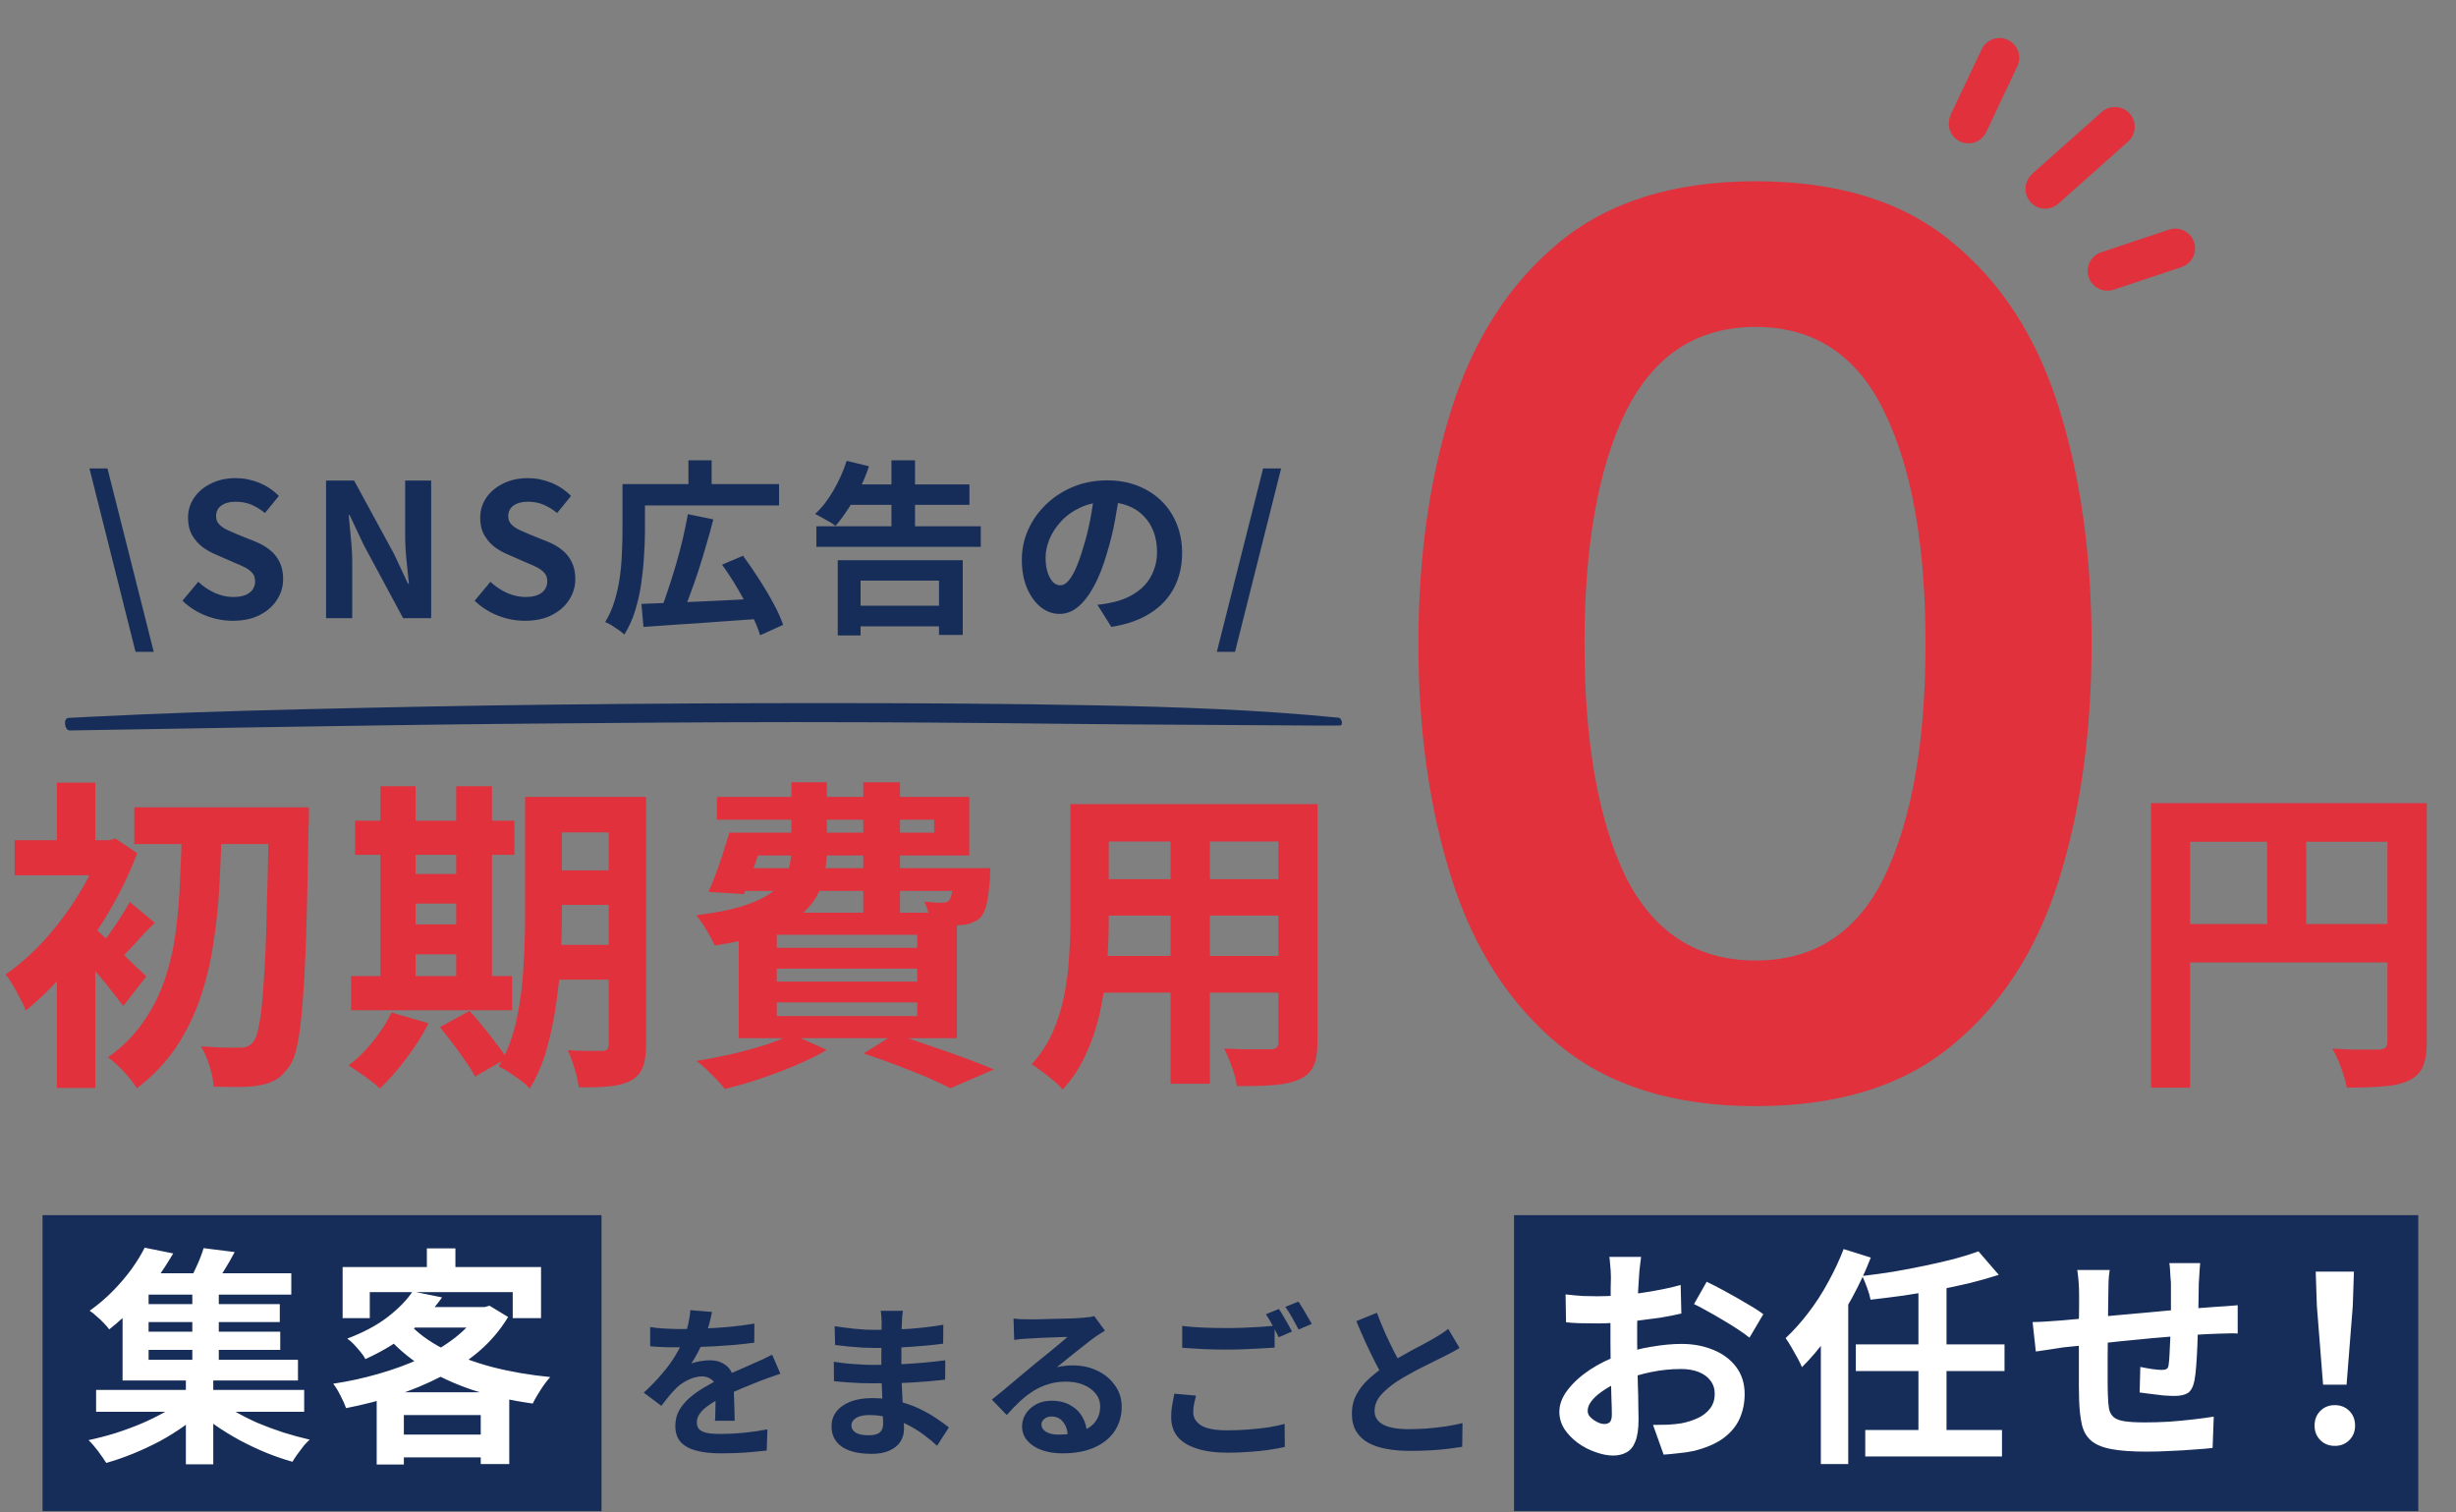 <svg width="445" height="274" viewBox="0 0 445 274" fill="none" xmlns="http://www.w3.org/2000/svg">
<rect x="0" y="0" width="445" height="274" fill="#808080" stroke="none"/>
<rect x="7.707" y="220.161" width="101.284" height="53.621" fill="#172D59"/>
<rect x="274.323" y="220.161" width="163.842" height="53.621" fill="#172D59"/>
<path d="M17.414 251.828H55.115V255.79H17.414V251.828ZM25.421 236.272H50.695V239.525H25.421V236.272ZM25.421 241.276H50.778V244.571H25.421V241.276ZM24.42 230.683H52.78V234.562H24.42V230.683ZM34.847 233.144H39.643V247.782H34.847V233.144ZM33.679 249.159H38.642V265.299H33.679V249.159ZM33.262 253.454L37.015 255.331C35.959 256.36 34.735 257.375 33.345 258.376C31.983 259.349 30.509 260.266 28.924 261.128C27.34 261.962 25.727 262.713 24.087 263.38C22.446 264.048 20.834 264.604 19.249 265.048C18.86 264.437 18.359 263.714 17.747 262.88C17.136 262.073 16.566 261.42 16.038 260.92C17.622 260.586 19.235 260.169 20.875 259.668C22.516 259.14 24.101 258.556 25.63 257.917C27.187 257.25 28.619 256.541 29.925 255.79C31.232 255.039 32.344 254.261 33.262 253.454ZM39.226 253.329C40.143 254.136 41.227 254.914 42.479 255.665C43.758 256.415 45.148 257.124 46.649 257.792C48.178 258.431 49.749 259.015 51.362 259.543C52.974 260.044 54.559 260.475 56.116 260.836C55.755 261.142 55.38 261.531 54.99 262.004C54.601 262.504 54.226 263.005 53.864 263.505C53.503 264.006 53.211 264.451 52.988 264.84C51.404 264.395 49.791 263.839 48.151 263.172C46.538 262.504 44.953 261.754 43.396 260.92C41.867 260.086 40.421 259.196 39.059 258.25C37.696 257.277 36.473 256.276 35.389 255.248L39.226 253.329ZM36.89 226.137L42.52 226.846C41.881 228.07 41.2 229.251 40.477 230.391C39.782 231.531 39.142 232.491 38.558 233.269L34.138 232.435C34.638 231.517 35.152 230.475 35.681 229.307C36.209 228.139 36.612 227.083 36.89 226.137ZM26.214 226.054L31.385 227.097C30.44 228.709 29.397 230.308 28.257 231.893C27.117 233.478 25.852 235.035 24.462 236.564C23.072 238.065 21.515 239.497 19.791 240.859C19.541 240.498 19.207 240.109 18.79 239.692C18.373 239.247 17.928 238.83 17.456 238.44C17.011 238.023 16.607 237.704 16.246 237.481C17.803 236.369 19.207 235.174 20.458 233.895C21.737 232.588 22.863 231.267 23.836 229.933C24.809 228.57 25.602 227.277 26.214 226.054ZM22.21 233.227H26.923V246.364H53.989V250.118H22.21V233.227ZM74.758 233.978L80.097 235.062C78.512 237.287 76.608 239.344 74.383 241.235C72.159 243.098 69.434 244.766 66.209 246.239C66.014 245.85 65.722 245.419 65.333 244.946C64.944 244.474 64.541 244.015 64.124 243.57C63.707 243.125 63.303 242.778 62.914 242.528C65.861 241.415 68.308 240.109 70.254 238.607C72.228 237.078 73.73 235.535 74.758 233.978ZM75.885 236.814H88.355V240.526H72.507L75.885 236.814ZM86.853 236.814H87.812L88.688 236.564L92.066 238.607C90.676 240.915 88.938 242.972 86.853 244.78C84.768 246.559 82.418 248.116 79.805 249.451C77.219 250.785 74.467 251.925 71.547 252.871C68.656 253.788 65.709 254.539 62.706 255.123C62.483 254.483 62.15 253.732 61.705 252.871C61.26 251.981 60.815 251.258 60.37 250.702C63.151 250.285 65.889 249.687 68.586 248.908C71.311 248.13 73.855 247.199 76.218 246.114C78.609 245.002 80.722 243.723 82.557 242.277C84.392 240.832 85.824 239.247 86.853 237.523V236.814ZM73.924 239.608C75.537 241.415 77.636 242.986 80.222 244.321C82.835 245.655 85.797 246.768 89.105 247.657C92.442 248.519 95.973 249.131 99.698 249.492C99.337 249.882 98.948 250.368 98.531 250.952C98.141 251.508 97.766 252.092 97.404 252.704C97.043 253.288 96.751 253.816 96.529 254.288C92.692 253.76 89.091 252.954 85.727 251.87C82.391 250.757 79.36 249.353 76.635 247.657C73.91 245.934 71.561 243.89 69.587 241.527L73.924 239.608ZM68.252 252.245H92.275V265.257H87.103V256.374H73.174V265.34H68.252V252.245ZM70.713 259.919H89.606V264.048H70.713V259.919ZM77.344 226.179H82.516V232.101H77.344V226.179ZM62.08 229.557H98.03V238.816H92.9V234.103H67.001V238.816H62.08V229.557ZM297.344 227.722C297.316 227.945 297.275 228.292 297.219 228.765C297.164 229.21 297.108 229.668 297.052 230.141C297.025 230.586 296.997 230.989 296.969 231.351C296.913 232.157 296.858 233.047 296.802 234.02C296.774 234.965 296.746 235.952 296.719 236.981C296.691 237.982 296.663 238.997 296.635 240.025C296.635 241.054 296.635 242.055 296.635 243.028C296.635 244.168 296.649 245.433 296.677 246.823C296.705 248.186 296.733 249.548 296.76 250.91C296.816 252.245 296.844 253.468 296.844 254.58C296.872 255.693 296.885 256.554 296.885 257.166C296.885 258.89 296.691 260.225 296.302 261.17C295.94 262.115 295.412 262.769 294.717 263.13C294.022 263.519 293.215 263.714 292.298 263.714C291.297 263.714 290.227 263.505 289.087 263.088C287.947 262.699 286.876 262.143 285.875 261.42C284.902 260.697 284.096 259.863 283.456 258.918C282.845 257.945 282.539 256.902 282.539 255.79C282.539 254.455 283.039 253.135 284.04 251.828C285.069 250.493 286.417 249.27 288.086 248.158C289.782 247.046 291.603 246.156 293.549 245.489C295.412 244.794 297.33 244.293 299.304 243.987C301.278 243.654 303.058 243.487 304.643 243.487C306.784 243.487 308.716 243.848 310.44 244.571C312.164 245.266 313.54 246.295 314.569 247.657C315.597 249.02 316.112 250.66 316.112 252.579C316.112 254.191 315.806 255.679 315.194 257.041C314.582 258.403 313.595 259.585 312.233 260.586C310.898 261.559 309.119 262.324 306.895 262.88C305.949 263.074 305.004 263.213 304.059 263.297C303.141 263.408 302.265 263.491 301.431 263.547L299.513 258.167C300.458 258.167 301.362 258.153 302.224 258.125C303.113 258.07 303.92 257.986 304.643 257.875C305.783 257.653 306.811 257.319 307.729 256.874C308.646 256.429 309.369 255.845 309.898 255.123C310.426 254.4 310.69 253.538 310.69 252.537C310.69 251.592 310.426 250.785 309.898 250.118C309.397 249.451 308.688 248.936 307.771 248.575C306.853 248.213 305.783 248.033 304.559 248.033C302.808 248.033 301.028 248.213 299.221 248.575C297.442 248.936 295.732 249.437 294.091 250.076C292.868 250.549 291.77 251.105 290.797 251.744C289.823 252.356 289.059 252.996 288.503 253.663C287.947 254.33 287.669 254.97 287.669 255.581C287.669 255.915 287.766 256.235 287.961 256.541C288.183 256.819 288.461 257.069 288.795 257.291C289.128 257.514 289.462 257.694 289.796 257.833C290.157 257.945 290.463 258 290.713 258C291.102 258 291.422 257.889 291.672 257.667C291.923 257.416 292.048 256.944 292.048 256.249C292.048 255.498 292.02 254.428 291.964 253.037C291.936 251.619 291.895 250.048 291.839 248.325C291.811 246.601 291.797 244.891 291.797 243.195C291.797 242.027 291.797 240.845 291.797 239.65C291.825 238.454 291.839 237.314 291.839 236.23C291.839 235.146 291.839 234.187 291.839 233.352C291.867 232.518 291.881 231.865 291.881 231.392C291.881 231.086 291.867 230.697 291.839 230.225C291.811 229.752 291.77 229.279 291.714 228.807C291.686 228.306 291.645 227.945 291.589 227.722H297.344ZM309.23 232.226C310.287 232.727 311.468 233.339 312.775 234.061C314.11 234.784 315.375 235.507 316.57 236.23C317.794 236.925 318.767 237.551 319.49 238.107L316.987 242.361C316.459 241.916 315.764 241.415 314.902 240.859C314.068 240.303 313.151 239.733 312.15 239.149C311.177 238.566 310.231 238.023 309.314 237.523C308.396 236.995 307.604 236.578 306.936 236.272L309.23 232.226ZM283.665 234.52C284.888 234.659 285.959 234.756 286.876 234.812C287.822 234.84 288.67 234.854 289.42 234.854C290.505 234.854 291.7 234.812 293.007 234.729C294.314 234.617 295.648 234.478 297.011 234.312C298.373 234.117 299.694 233.895 300.973 233.644C302.279 233.394 303.461 233.116 304.518 232.81L304.643 237.982C303.475 238.26 302.21 238.51 300.847 238.732C299.485 238.927 298.109 239.108 296.719 239.275C295.356 239.441 294.05 239.567 292.798 239.65C291.575 239.733 290.505 239.775 289.587 239.775C288.197 239.775 287.057 239.761 286.167 239.733C285.278 239.706 284.471 239.65 283.748 239.567L283.665 234.52ZM358.484 226.721L362.154 230.975C360.514 231.503 358.748 232.004 356.858 232.477C354.967 232.921 353.007 233.339 350.977 233.728C348.948 234.089 346.918 234.423 344.888 234.729C342.859 235.007 340.871 235.257 338.924 235.479C338.813 234.868 338.605 234.145 338.299 233.311C337.993 232.477 337.701 231.768 337.423 231.184C339.314 230.961 341.218 230.697 343.137 230.391C345.083 230.058 346.974 229.696 348.809 229.307C350.671 228.918 352.423 228.515 354.063 228.098C355.704 227.653 357.177 227.194 358.484 226.721ZM336.255 243.57H363.197V248.408H336.255V243.57ZM337.965 259.085H362.738V263.881H337.965V259.085ZM347.599 232.894H352.687V260.586H347.599V232.894ZM329.916 238.315L334.796 233.394L334.879 233.478V265.257H329.916V238.315ZM334.045 226.304L338.966 227.847C338.021 230.294 336.881 232.741 335.546 235.187C334.212 237.606 332.78 239.9 331.251 242.069C329.721 244.21 328.137 246.086 326.496 247.699C326.329 247.282 326.065 246.74 325.704 246.073C325.342 245.405 324.967 244.738 324.578 244.071C324.189 243.403 323.841 242.861 323.535 242.444C324.925 241.137 326.274 239.636 327.581 237.94C328.915 236.216 330.125 234.353 331.209 232.351C332.321 230.35 333.266 228.334 334.045 226.304ZM398.646 228.848C398.619 229.071 398.591 229.404 398.563 229.849C398.535 230.266 398.507 230.711 398.48 231.184C398.452 231.656 398.424 232.087 398.396 232.477C398.396 233.394 398.382 234.284 398.355 235.146C398.355 236.008 398.341 236.828 398.313 237.606C398.313 238.357 398.299 239.094 398.271 239.817C398.243 241.04 398.202 242.319 398.146 243.654C398.09 244.988 398.021 246.225 397.937 247.365C397.854 248.505 397.743 249.437 397.604 250.16C397.381 251.244 396.992 251.981 396.436 252.37C395.88 252.731 395.06 252.912 393.975 252.912C393.503 252.912 392.849 252.884 392.015 252.829C391.209 252.745 390.403 252.648 389.596 252.537C388.818 252.426 388.178 252.342 387.678 252.287L387.803 247.657C388.443 247.796 389.138 247.921 389.888 248.033C390.667 248.144 391.251 248.2 391.64 248.2C392.057 248.2 392.363 248.144 392.557 248.033C392.78 247.894 392.905 247.63 392.933 247.24C393.016 246.712 393.072 246.045 393.1 245.238C393.155 244.432 393.197 243.556 393.225 242.611C393.28 241.638 393.322 240.693 393.35 239.775C393.35 239.024 393.35 238.274 393.35 237.523C393.35 236.744 393.35 235.952 393.35 235.146C393.35 234.312 393.35 233.491 393.35 232.685C393.35 232.324 393.322 231.907 393.266 231.434C393.239 230.934 393.211 230.447 393.183 229.974C393.155 229.502 393.114 229.126 393.058 228.848H398.646ZM382.256 230.099C382.145 230.794 382.076 231.476 382.048 232.143C382.02 232.782 382.006 233.547 382.006 234.437C382.006 235.187 381.992 236.188 381.964 237.44C381.964 238.691 381.95 240.053 381.923 241.527C381.923 242.972 381.909 244.432 381.881 245.906C381.881 247.352 381.881 248.672 381.881 249.868C381.881 251.063 381.895 252.009 381.923 252.704C381.95 253.732 382.02 254.58 382.131 255.248C382.27 255.887 382.548 256.388 382.965 256.749C383.382 257.111 384.036 257.361 384.925 257.5C385.843 257.639 387.08 257.708 388.637 257.708C390 257.708 391.445 257.667 392.975 257.583C394.504 257.472 395.977 257.333 397.395 257.166C398.813 256.999 400.051 256.833 401.107 256.666L400.899 262.338C399.981 262.449 398.841 262.546 397.479 262.63C396.116 262.741 394.698 262.824 393.225 262.88C391.751 262.963 390.347 263.005 389.013 263.005C386.316 263.005 384.161 262.852 382.548 262.546C380.936 262.24 379.712 261.726 378.878 261.003C378.044 260.28 377.488 259.307 377.21 258.084C376.932 256.86 376.765 255.345 376.709 253.538C376.709 252.926 376.696 252.106 376.668 251.077C376.668 250.048 376.668 248.909 376.668 247.657C376.668 246.378 376.668 245.072 376.668 243.737C376.668 242.402 376.668 241.137 376.668 239.942C376.696 238.719 376.709 237.648 376.709 236.731C376.709 235.813 376.709 235.146 376.709 234.729C376.709 233.867 376.682 233.06 376.626 232.31C376.57 231.559 376.487 230.822 376.376 230.099H382.256ZM368.285 239.525C368.897 239.525 369.661 239.497 370.579 239.441C371.496 239.386 372.483 239.316 373.54 239.233C374.374 239.149 375.611 239.038 377.252 238.899C378.892 238.732 380.755 238.552 382.84 238.357C384.925 238.162 387.094 237.968 389.346 237.773C391.626 237.551 393.809 237.356 395.894 237.189C397.979 237.022 399.828 236.883 401.441 236.772C402.025 236.717 402.678 236.675 403.401 236.647C404.152 236.592 404.833 236.536 405.444 236.48V241.61C405.222 241.582 404.861 241.568 404.36 241.568C403.86 241.568 403.331 241.582 402.775 241.61C402.247 241.61 401.802 241.624 401.441 241.652C400.356 241.68 399.036 241.749 397.479 241.86C395.922 241.944 394.253 242.069 392.474 242.236C390.695 242.375 388.873 242.541 387.011 242.736C385.176 242.903 383.41 243.084 381.714 243.278C380.018 243.473 378.489 243.64 377.127 243.779C375.764 243.918 374.68 244.029 373.873 244.112C373.429 244.168 372.886 244.251 372.247 244.363C371.608 244.446 370.968 244.543 370.329 244.655C369.717 244.738 369.23 244.807 368.869 244.863L368.285 239.525ZM420.917 250.869L419.791 236.605L419.582 230.391H426.506L426.297 236.605L425.171 250.869H420.917ZM423.044 261.962C421.987 261.962 421.112 261.615 420.417 260.92C419.722 260.225 419.374 259.349 419.374 258.292C419.374 257.208 419.722 256.318 420.417 255.623C421.112 254.928 421.987 254.58 423.044 254.58C424.101 254.58 424.976 254.928 425.671 255.623C426.367 256.318 426.714 257.208 426.714 258.292C426.714 259.349 426.367 260.225 425.671 260.92C424.976 261.615 424.101 261.962 423.044 261.962Z" fill="white"/>
<path d="M129.005 237.696C128.906 238.232 128.747 238.927 128.528 239.781C128.31 240.635 127.992 241.598 127.575 242.671C127.257 243.405 126.89 244.17 126.473 244.964C126.076 245.739 125.668 246.434 125.251 247.05C125.51 246.93 125.837 246.831 126.234 246.752C126.632 246.652 127.039 246.583 127.456 246.543C127.893 246.484 128.28 246.454 128.618 246.454C129.869 246.454 130.901 246.811 131.716 247.526C132.55 248.241 132.967 249.304 132.967 250.714C132.967 251.111 132.967 251.597 132.967 252.173C132.987 252.749 133.007 253.355 133.026 253.991C133.046 254.606 133.066 255.212 133.086 255.808C133.106 256.404 133.116 256.94 133.116 257.416H129.541C129.581 257.079 129.601 256.682 129.601 256.225C129.621 255.748 129.63 255.252 129.63 254.735C129.65 254.219 129.66 253.722 129.66 253.246C129.68 252.749 129.69 252.303 129.69 251.905C129.69 250.952 129.432 250.297 128.915 249.939C128.419 249.562 127.863 249.373 127.247 249.373C126.413 249.373 125.569 249.582 124.715 249.999C123.881 250.396 123.176 250.873 122.6 251.429C122.163 251.866 121.716 252.352 121.26 252.888C120.823 253.425 120.346 254.03 119.83 254.706L116.642 252.322C117.933 251.131 119.045 249.979 119.979 248.867C120.932 247.755 121.736 246.652 122.392 245.56C123.047 244.468 123.583 243.376 124 242.283C124.298 241.489 124.536 240.665 124.715 239.811C124.914 238.937 125.033 238.123 125.073 237.368L129.005 237.696ZM117.804 240.436C118.559 240.556 119.432 240.645 120.425 240.704C121.418 240.764 122.292 240.794 123.047 240.794C124.358 240.794 125.788 240.764 127.337 240.704C128.906 240.645 130.494 240.546 132.103 240.407C133.712 240.248 135.241 240.049 136.691 239.811L136.661 243.266C135.608 243.405 134.466 243.534 133.235 243.654C132.024 243.753 130.782 243.842 129.511 243.922C128.26 243.981 127.059 244.031 125.907 244.071C124.755 244.091 123.732 244.1 122.838 244.1C122.441 244.1 121.945 244.1 121.349 244.1C120.773 244.081 120.177 244.061 119.562 244.041C118.946 244.001 118.36 243.961 117.804 243.922V240.436ZM141.397 248.897C141.08 248.996 140.702 249.125 140.265 249.284C139.848 249.423 139.421 249.572 138.984 249.731C138.567 249.87 138.19 250.009 137.852 250.148C136.899 250.525 135.767 250.982 134.456 251.518C133.165 252.054 131.815 252.68 130.405 253.395C129.511 253.871 128.757 254.338 128.141 254.795C127.525 255.252 127.059 255.718 126.741 256.195C126.423 256.652 126.264 257.158 126.264 257.714C126.264 258.131 126.354 258.479 126.532 258.757C126.711 259.015 126.979 259.224 127.337 259.382C127.694 259.541 128.141 259.651 128.677 259.71C129.213 259.77 129.849 259.8 130.584 259.8C131.855 259.8 133.255 259.73 134.784 259.591C136.313 259.432 137.733 259.224 139.044 258.965L138.925 262.808C138.289 262.888 137.485 262.967 136.512 263.047C135.539 263.146 134.526 263.215 133.473 263.255C132.441 263.295 131.448 263.315 130.494 263.315C128.945 263.315 127.555 263.166 126.324 262.868C125.093 262.57 124.119 262.064 123.404 261.349C122.709 260.614 122.362 259.611 122.362 258.34C122.362 257.307 122.59 256.374 123.047 255.54C123.524 254.706 124.149 253.951 124.924 253.276C125.698 252.6 126.542 251.995 127.456 251.458C128.389 250.902 129.303 250.396 130.196 249.939C131.11 249.463 131.934 249.055 132.669 248.718C133.404 248.38 134.089 248.082 134.724 247.824C135.38 247.546 136.005 247.268 136.601 246.99C137.177 246.732 137.733 246.484 138.269 246.245C138.806 245.987 139.352 245.719 139.908 245.441L141.397 248.897ZM163.59 237.487C163.551 237.785 163.511 238.123 163.471 238.5C163.451 238.858 163.432 239.225 163.412 239.602C163.392 239.999 163.372 240.536 163.352 241.211C163.332 241.866 163.322 242.591 163.322 243.386C163.322 244.18 163.322 244.964 163.322 245.739C163.322 246.513 163.322 247.218 163.322 247.854C163.322 248.688 163.342 249.621 163.382 250.654C163.422 251.667 163.471 252.7 163.531 253.752C163.61 254.785 163.67 255.758 163.71 256.672C163.769 257.565 163.799 258.31 163.799 258.906C163.799 259.74 163.581 260.505 163.144 261.2C162.707 261.875 162.051 262.411 161.178 262.808C160.324 263.205 159.241 263.404 157.93 263.404C155.547 263.404 153.74 262.967 152.509 262.093C151.277 261.22 150.662 259.998 150.662 258.429C150.662 257.416 150.95 256.533 151.526 255.778C152.122 255.003 152.966 254.398 154.058 253.961C155.17 253.524 156.491 253.305 158.02 253.305C159.648 253.305 161.168 253.484 162.578 253.842C164.008 254.179 165.308 254.626 166.48 255.182C167.652 255.738 168.694 256.324 169.608 256.94C170.521 257.555 171.296 258.111 171.932 258.608L169.787 261.944C169.072 261.269 168.267 260.604 167.374 259.948C166.5 259.293 165.537 258.697 164.484 258.161C163.451 257.625 162.349 257.198 161.178 256.88C160.026 256.543 158.804 256.374 157.513 256.374C156.481 256.374 155.676 256.552 155.1 256.91C154.544 257.267 154.266 257.704 154.266 258.221C154.266 258.598 154.386 258.926 154.624 259.204C154.862 259.482 155.21 259.69 155.666 259.829C156.123 259.968 156.699 260.038 157.394 260.038C157.93 260.038 158.387 259.978 158.765 259.859C159.162 259.74 159.47 259.522 159.688 259.204C159.907 258.886 160.016 258.439 160.016 257.863C160.016 257.426 159.996 256.801 159.956 255.986C159.936 255.172 159.907 254.279 159.867 253.305C159.827 252.312 159.787 251.339 159.748 250.386C159.708 249.433 159.688 248.589 159.688 247.854C159.688 247.139 159.688 246.394 159.688 245.62C159.708 244.825 159.718 244.041 159.718 243.266C159.718 242.492 159.718 241.787 159.718 241.151C159.738 240.496 159.748 239.96 159.748 239.543C159.748 239.265 159.728 238.927 159.688 238.53C159.668 238.113 159.628 237.765 159.569 237.487H163.59ZM151.228 240.287C151.764 240.367 152.36 240.446 153.015 240.526C153.671 240.605 154.336 240.685 155.011 240.764C155.706 240.824 156.362 240.873 156.977 240.913C157.593 240.933 158.129 240.943 158.586 240.943C160.612 240.943 162.627 240.883 164.633 240.764C166.659 240.625 168.754 240.377 170.919 240.019L170.889 243.445C169.876 243.584 168.704 243.713 167.374 243.832C166.043 243.952 164.623 244.051 163.114 244.13C161.624 244.19 160.125 244.22 158.616 244.22C158 244.22 157.235 244.2 156.322 244.16C155.428 244.1 154.534 244.031 153.641 243.952C152.747 243.852 151.973 243.763 151.317 243.683L151.228 240.287ZM151.079 246.722C151.556 246.801 152.122 246.881 152.777 246.96C153.432 247.04 154.098 247.099 154.773 247.139C155.468 247.179 156.123 247.218 156.739 247.258C157.355 247.278 157.861 247.288 158.258 247.288C160.105 247.288 161.773 247.248 163.263 247.169C164.772 247.089 166.182 246.99 167.493 246.871C168.804 246.752 170.065 246.613 171.276 246.454L171.246 249.969C170.214 250.088 169.211 250.187 168.238 250.267C167.284 250.346 166.301 250.416 165.288 250.475C164.295 250.535 163.223 250.575 162.071 250.595C160.919 250.614 159.628 250.624 158.199 250.624C157.623 250.624 156.908 250.614 156.054 250.595C155.2 250.555 154.326 250.505 153.432 250.446C152.558 250.386 151.784 250.317 151.109 250.237L151.079 246.722ZM183.639 238.887C184.056 238.947 184.503 238.987 184.979 239.006C185.456 239.026 185.913 239.036 186.35 239.036C186.667 239.036 187.144 239.036 187.78 239.036C188.415 239.016 189.13 238.997 189.924 238.977C190.739 238.957 191.543 238.937 192.337 238.917C193.132 238.897 193.847 238.877 194.482 238.858C195.138 238.818 195.644 238.788 196.001 238.768C196.617 238.709 197.104 238.659 197.461 238.619C197.819 238.56 198.087 238.5 198.265 238.44L200.202 241.092C199.864 241.31 199.517 241.529 199.159 241.747C198.802 241.966 198.454 242.204 198.117 242.462C197.719 242.74 197.243 243.107 196.687 243.564C196.131 244.001 195.535 244.468 194.899 244.964C194.284 245.461 193.678 245.947 193.082 246.424C192.506 246.901 191.98 247.328 191.503 247.705C192 247.586 192.476 247.506 192.933 247.467C193.39 247.407 193.857 247.377 194.333 247.377C196.021 247.377 197.531 247.705 198.861 248.36C200.212 249.016 201.274 249.909 202.049 251.041C202.843 252.154 203.24 253.435 203.24 254.884C203.24 256.453 202.843 257.873 202.049 259.144C201.254 260.415 200.053 261.428 198.444 262.183C196.855 262.937 194.86 263.315 192.457 263.315C191.086 263.315 189.845 263.116 188.733 262.719C187.641 262.322 186.777 261.756 186.141 261.021C185.506 260.286 185.188 259.422 185.188 258.429C185.188 257.615 185.406 256.86 185.843 256.165C186.3 255.45 186.926 254.874 187.72 254.437C188.534 254.001 189.468 253.782 190.52 253.782C191.891 253.782 193.042 254.06 193.976 254.616C194.929 255.152 195.654 255.877 196.15 256.791C196.667 257.704 196.935 258.707 196.955 259.8L193.469 260.276C193.449 259.184 193.171 258.31 192.635 257.655C192.119 256.979 191.424 256.642 190.55 256.642C189.994 256.642 189.547 256.791 189.209 257.089C188.872 257.367 188.703 257.694 188.703 258.072C188.703 258.628 188.981 259.075 189.537 259.412C190.093 259.75 190.818 259.919 191.712 259.919C193.4 259.919 194.81 259.72 195.942 259.323C197.074 258.906 197.918 258.32 198.474 257.565C199.05 256.791 199.338 255.877 199.338 254.825C199.338 253.931 199.06 253.147 198.504 252.471C197.968 251.796 197.233 251.27 196.299 250.892C195.366 250.515 194.313 250.326 193.142 250.326C191.99 250.326 190.937 250.475 189.984 250.773C189.031 251.051 188.127 251.458 187.273 251.995C186.439 252.511 185.615 253.147 184.801 253.901C184.006 254.636 183.212 255.46 182.417 256.374L179.707 253.574C180.243 253.137 180.849 252.65 181.524 252.114C182.199 251.558 182.884 250.982 183.579 250.386C184.294 249.79 184.959 249.234 185.575 248.718C186.211 248.182 186.747 247.735 187.184 247.377C187.601 247.04 188.087 246.643 188.643 246.186C189.2 245.729 189.775 245.262 190.371 244.786C190.967 244.289 191.533 243.822 192.069 243.386C192.605 242.929 193.052 242.541 193.41 242.224C193.112 242.224 192.725 242.234 192.248 242.254C191.771 242.273 191.245 242.293 190.669 242.313C190.113 242.333 189.547 242.353 188.971 242.373C188.415 242.393 187.889 242.422 187.392 242.462C186.916 242.482 186.518 242.502 186.201 242.522C185.804 242.541 185.386 242.571 184.95 242.611C184.513 242.651 184.115 242.7 183.758 242.76L183.639 238.887ZM214.203 240.228C215.295 240.367 216.526 240.466 217.897 240.526C219.267 240.585 220.737 240.615 222.306 240.615C223.299 240.615 224.311 240.595 225.344 240.556C226.377 240.516 227.38 240.466 228.353 240.407C229.326 240.327 230.19 240.258 230.945 240.198V244.16C230.249 244.2 229.405 244.249 228.412 244.309C227.439 244.369 226.417 244.418 225.344 244.458C224.292 244.498 223.289 244.518 222.335 244.518C220.786 244.518 219.347 244.488 218.016 244.428C216.685 244.349 215.414 244.269 214.203 244.19V240.228ZM216.705 252.859C216.566 253.375 216.447 253.881 216.348 254.378C216.248 254.874 216.199 255.371 216.199 255.867C216.199 256.84 216.675 257.635 217.629 258.25C218.602 258.846 220.161 259.144 222.306 259.144C223.656 259.144 224.957 259.095 226.208 258.995C227.479 258.896 228.671 258.767 229.783 258.608C230.895 258.429 231.888 258.221 232.762 257.982L232.792 262.153C231.938 262.352 230.964 262.53 229.872 262.689C228.8 262.848 227.638 262.967 226.387 263.047C225.155 263.146 223.845 263.196 222.455 263.196C220.171 263.196 218.274 262.937 216.765 262.421C215.255 261.925 214.113 261.21 213.339 260.276C212.584 259.323 212.207 258.161 212.207 256.791C212.207 255.937 212.276 255.152 212.415 254.437C212.554 253.703 212.674 253.057 212.773 252.501L216.705 252.859ZM231.719 237.16C231.977 237.517 232.245 237.944 232.523 238.44C232.821 238.937 233.109 239.433 233.387 239.93C233.665 240.426 233.904 240.863 234.102 241.241L231.689 242.283C231.391 241.668 231.024 240.963 230.587 240.168C230.17 239.374 229.763 238.689 229.366 238.113L231.719 237.16ZM235.264 235.819C235.522 236.196 235.8 236.633 236.098 237.13C236.396 237.626 236.684 238.123 236.962 238.619C237.26 239.096 237.498 239.513 237.677 239.87L235.294 240.883C234.976 240.268 234.599 239.572 234.162 238.798C233.725 238.004 233.298 237.328 232.881 236.772L235.264 235.819ZM264.458 244.22C264.021 244.498 263.554 244.766 263.058 245.024C262.581 245.282 262.065 245.55 261.509 245.828C261.052 246.067 260.486 246.345 259.811 246.662C259.155 246.98 258.44 247.338 257.666 247.735C256.911 248.112 256.146 248.519 255.372 248.956C254.597 249.373 253.873 249.8 253.197 250.237C251.966 251.051 250.963 251.895 250.189 252.769C249.434 253.643 249.057 254.606 249.057 255.659C249.057 256.711 249.573 257.526 250.606 258.102C251.638 258.658 253.187 258.936 255.253 258.936C256.285 258.936 257.378 258.896 258.53 258.816C259.701 258.717 260.853 258.588 261.985 258.429C263.117 258.25 264.12 258.052 264.994 257.833L264.934 262.123C264.1 262.262 263.187 262.391 262.194 262.51C261.221 262.63 260.158 262.719 259.006 262.778C257.874 262.838 256.663 262.868 255.372 262.868C253.882 262.868 252.502 262.749 251.231 262.51C249.98 262.292 248.878 261.925 247.925 261.408C246.991 260.892 246.256 260.197 245.72 259.323C245.204 258.449 244.946 257.377 244.946 256.106C244.946 254.835 245.224 253.683 245.78 252.65C246.336 251.617 247.09 250.664 248.044 249.79C249.017 248.916 250.079 248.092 251.231 247.318C251.946 246.841 252.701 246.384 253.495 245.947C254.29 245.491 255.064 245.054 255.819 244.637C256.593 244.22 257.308 243.842 257.964 243.505C258.639 243.147 259.195 242.839 259.632 242.581C260.208 242.244 260.714 241.936 261.151 241.658C261.588 241.38 262.005 241.082 262.402 240.764L264.458 244.22ZM249.474 237.845C249.97 239.155 250.486 240.417 251.023 241.628C251.579 242.839 252.125 243.971 252.661 245.024C253.217 246.077 253.724 247.02 254.18 247.854L250.814 249.85C250.278 248.936 249.722 247.914 249.146 246.782C248.57 245.65 247.994 244.458 247.418 243.207C246.842 241.936 246.286 240.655 245.75 239.364L249.474 237.845Z" fill="#172D59"/>
<path d="M12.633 132.344C24.878 132.125 36.86 131.927 49.105 131.732C64.232 131.494 79.362 131.251 94.488 131.121C111.008 130.98 127.526 130.838 144.046 130.834C160.467 130.834 176.885 130.96 193.306 131.146C208.135 131.312 222.963 131.332 237.792 131.453C239.465 131.465 241.141 131.469 242.814 131.449C243.408 131.441 243.136 130.089 242.553 130.033C228.061 128.604 213.761 128.094 199.243 127.807C182.943 127.483 166.639 127.394 150.336 127.386C133.748 127.378 117.157 127.475 100.569 127.657C85.184 127.827 69.801 128.143 54.415 128.511C41.725 128.815 29.035 129.227 16.35 129.867C15.022 129.936 13.694 130 12.368 130.073C11.43 130.122 11.684 132.36 12.63 132.344H12.633Z" fill="#172D59"/>
<path d="M24.331 146.271H51.313V152.928H24.331V146.271ZM48.721 146.271H55.967C55.967 146.271 55.967 146.507 55.967 146.978C55.967 147.45 55.967 147.98 55.967 148.569C55.967 149.119 55.948 149.551 55.908 149.865C55.791 157.288 55.653 163.572 55.496 168.717C55.339 173.862 55.123 178.084 54.848 181.383C54.612 184.683 54.298 187.255 53.905 189.101C53.552 190.908 53.1 192.204 52.55 192.989C51.765 194.168 50.96 195.012 50.135 195.523C49.31 196.033 48.348 196.387 47.248 196.583C46.188 196.819 44.892 196.936 43.36 196.936C41.867 196.936 40.316 196.917 38.706 196.878C38.667 195.856 38.431 194.639 37.999 193.225C37.567 191.811 37.037 190.593 36.408 189.572C37.979 189.69 39.413 189.769 40.709 189.808C42.005 189.808 42.987 189.808 43.655 189.808C44.636 189.808 45.402 189.435 45.952 188.689C46.384 188.139 46.738 187.019 47.013 185.331C47.327 183.602 47.582 181.148 47.779 177.966C48.014 174.785 48.191 170.74 48.309 165.83C48.466 160.921 48.603 154.971 48.721 147.98V146.271ZM32.991 149.394H40.179C40.1 153.046 39.963 156.699 39.766 160.351C39.57 164.004 39.197 167.558 38.647 171.015C38.136 174.471 37.331 177.79 36.231 180.971C35.132 184.152 33.659 187.118 31.813 189.867C29.967 192.577 27.63 195.012 24.802 197.172C24.213 196.23 23.428 195.228 22.446 194.168C21.464 193.107 20.502 192.243 19.559 191.575C22.151 189.729 24.272 187.609 25.922 185.213C27.611 182.817 28.926 180.225 29.869 177.436C30.811 174.648 31.479 171.702 31.872 168.599C32.265 165.497 32.52 162.335 32.638 159.114C32.795 155.854 32.913 152.614 32.991 149.394ZM10.31 172.134L17.262 163.827V197.113H10.31V172.134ZM2.651 152.221H20.266V158.584H2.651V152.221ZM10.31 141.794H17.262V155.638H10.31V141.794ZM16.555 167.716C17.065 168.069 17.772 168.678 18.675 169.542C19.618 170.367 20.62 171.29 21.68 172.311C22.74 173.293 23.703 174.216 24.567 175.08C25.47 175.905 26.118 176.513 26.511 176.906L22.328 182.267C21.778 181.521 21.091 180.637 20.266 179.616C19.481 178.556 18.616 177.495 17.674 176.435C16.771 175.335 15.906 174.314 15.082 173.371C14.257 172.389 13.53 171.584 12.902 170.956L16.555 167.716ZM18.381 152.221H19.736L20.914 151.927L24.861 154.578C23.447 158.309 21.66 161.981 19.5 165.595C17.34 169.208 14.964 172.507 12.372 175.492C9.819 178.477 7.246 181.01 4.654 183.092C4.458 182.463 4.124 181.737 3.653 180.912C3.221 180.048 2.769 179.223 2.298 178.438C1.826 177.613 1.394 176.985 1.002 176.553C3.397 174.903 5.734 172.841 8.012 170.367C10.29 167.853 12.332 165.143 14.139 162.237C15.946 159.291 17.36 156.404 18.381 153.576V152.221ZM23.506 163.415L28.043 167.185C26.786 168.403 25.608 169.64 24.508 170.897C23.408 172.114 22.407 173.155 21.503 174.019L18.322 171.133C19.147 170.151 20.05 168.913 21.032 167.421C22.053 165.929 22.878 164.593 23.506 163.415ZM98.09 144.386H113.29V150.808H98.09V144.386ZM98.09 157.7H113.29V163.945H98.09V157.7ZM98.031 171.191H113.349V177.495H98.031V171.191ZM110.285 144.386H117.06V189.278C117.06 191.006 116.864 192.361 116.471 193.343C116.078 194.364 115.371 195.169 114.35 195.758C113.329 196.308 112.033 196.662 110.462 196.819C108.93 196.976 107.065 197.035 104.865 196.995C104.747 196.053 104.492 194.914 104.099 193.578C103.707 192.282 103.294 191.183 102.862 190.279C104.119 190.358 105.356 190.397 106.574 190.397C107.831 190.397 108.675 190.397 109.107 190.397C109.539 190.397 109.834 190.319 109.991 190.161C110.187 189.965 110.285 189.651 110.285 189.219V144.386ZM95.145 144.386H101.802V166.066C101.802 168.383 101.723 170.917 101.566 173.666C101.448 176.415 101.173 179.204 100.741 182.031C100.349 184.82 99.779 187.53 99.033 190.161C98.287 192.793 97.265 195.149 95.969 197.231C95.616 196.799 95.086 196.308 94.379 195.758C93.672 195.248 92.965 194.757 92.258 194.285C91.551 193.814 90.922 193.461 90.373 193.225C91.865 190.672 92.945 187.825 93.613 184.683C94.281 181.541 94.693 178.359 94.85 175.139C95.046 171.879 95.145 168.855 95.145 166.066V144.386ZM64.333 148.687H93.2V154.873H64.333V148.687ZM71.992 158.348H86.072V163.71H71.992V158.348ZM71.992 167.48H86.072V172.9H71.992V167.48ZM63.626 176.847H92.788V183.033H63.626V176.847ZM68.928 142.442H75.291V179.086H68.928V142.442ZM82.655 142.442H89.135V179.086H82.655V142.442ZM70.931 183.445L77.647 185.39C76.548 187.55 75.193 189.69 73.582 191.811C71.972 193.971 70.381 195.778 68.81 197.231C68.418 196.799 67.868 196.328 67.161 195.817C66.493 195.307 65.786 194.796 65.04 194.285C64.333 193.775 63.705 193.362 63.155 193.048C64.726 191.87 66.199 190.417 67.573 188.689C68.987 186.961 70.106 185.213 70.931 183.445ZM79.709 186.096L85.07 183.151C85.856 183.976 86.661 184.918 87.486 185.979C88.35 187 89.155 188.021 89.901 189.042C90.687 190.024 91.315 190.927 91.787 191.752L86.072 195.051C85.679 194.266 85.11 193.343 84.364 192.282C83.656 191.261 82.891 190.201 82.066 189.101C81.241 188.001 80.456 187 79.709 186.096ZM134.145 150.866H169.257V148.51H129.903V144.386H175.62V154.99H134.145V150.866ZM132.142 150.866H138.74C138.112 152.752 137.444 154.715 136.737 156.758C136.03 158.761 135.382 160.509 134.793 162.001L128.372 161.589C129.039 160.096 129.707 158.388 130.375 156.463C131.042 154.499 131.631 152.634 132.142 150.866ZM132.731 157.288H175.148V161.412H131.494L132.731 157.288ZM172.792 157.288H179.449C179.449 157.288 179.429 157.504 179.39 157.936C179.39 158.368 179.39 158.761 179.39 159.114C179.233 161.039 179.037 162.551 178.801 163.651C178.565 164.75 178.192 165.595 177.682 166.184C177.25 166.616 176.719 166.95 176.091 167.185C175.502 167.421 174.893 167.558 174.265 167.598C173.676 167.637 172.89 167.657 171.908 167.657C170.926 167.657 169.846 167.637 168.668 167.598C168.629 166.969 168.491 166.262 168.256 165.477C168.02 164.652 167.765 163.945 167.49 163.356C168.197 163.435 168.825 163.493 169.375 163.533C169.964 163.572 170.416 163.572 170.73 163.533C171.005 163.533 171.241 163.513 171.437 163.474C171.633 163.435 171.81 163.317 171.967 163.12C172.203 162.885 172.38 162.374 172.497 161.589C172.615 160.803 172.713 159.605 172.792 157.995V157.288ZM143.394 141.735H149.816V153.93C149.816 156.012 149.561 157.975 149.05 159.821C148.539 161.628 147.577 163.277 146.163 164.77C144.749 166.262 142.707 167.558 140.036 168.658C137.366 169.758 133.85 170.642 129.491 171.309C129.294 170.799 129 170.21 128.607 169.542C128.214 168.835 127.802 168.148 127.37 167.48C126.938 166.812 126.526 166.262 126.133 165.83C129.903 165.359 132.927 164.731 135.205 163.945C137.483 163.16 139.212 162.256 140.39 161.235C141.568 160.214 142.354 159.095 142.746 157.877C143.178 156.62 143.394 155.265 143.394 153.812V141.735ZM156.414 141.735H163.071V165.536H156.414V141.735ZM140.743 175.492V177.849H166.194V175.492H140.743ZM140.743 181.619V184.093H166.194V181.619H140.743ZM140.743 169.365V171.722H166.194V169.365H140.743ZM133.85 165.359H173.381V188.1H133.85V165.359ZM156.473 190.868L162.129 187.334C164.25 188.001 166.41 188.728 168.609 189.513C170.848 190.26 172.969 191.006 174.972 191.752C176.975 192.498 178.683 193.166 180.097 193.755L172.203 197.172C171.064 196.583 169.65 195.915 167.961 195.169C166.272 194.462 164.446 193.736 162.482 192.989C160.518 192.243 158.515 191.536 156.473 190.868ZM143.512 187.393L149.816 190.22C148.206 191.163 146.34 192.086 144.219 192.989C142.098 193.893 139.918 194.717 137.68 195.464C135.48 196.21 133.359 196.819 131.317 197.29C130.964 196.819 130.473 196.249 129.844 195.581C129.216 194.953 128.588 194.325 127.959 193.696C127.331 193.107 126.742 192.616 126.192 192.223C128.313 191.87 130.433 191.458 132.554 190.986C134.714 190.476 136.737 189.926 138.622 189.337C140.508 188.708 142.138 188.06 143.512 187.393ZM198.007 145.682H234.12V152.457H198.007V145.682ZM198.007 159.291H234.238V165.889H198.007V159.291ZM197.889 173.195H234.474V179.852H197.889V173.195ZM193.942 145.682H200.893V166.891C200.893 169.208 200.795 171.741 200.599 174.491C200.403 177.24 200.01 180.009 199.421 182.797C198.871 185.547 198.026 188.178 196.887 190.692C195.788 193.205 194.334 195.444 192.528 197.408C192.174 196.936 191.644 196.406 190.937 195.817C190.23 195.228 189.504 194.658 188.757 194.109C188.05 193.559 187.442 193.127 186.931 192.813C188.541 191.045 189.818 189.101 190.76 186.98C191.703 184.82 192.39 182.601 192.822 180.323C193.294 178.006 193.588 175.708 193.706 173.43C193.863 171.113 193.942 168.913 193.942 166.832V145.682ZM231.646 145.682H238.716V188.748C238.716 190.633 238.48 192.086 238.009 193.107C237.537 194.168 236.693 194.973 235.475 195.523C234.297 196.072 232.785 196.426 230.939 196.583C229.093 196.74 226.815 196.799 224.105 196.76C223.987 195.817 223.693 194.678 223.222 193.343C222.75 192.007 222.279 190.888 221.808 189.985C222.947 190.024 224.086 190.063 225.225 190.103C226.364 190.103 227.365 190.103 228.229 190.103C229.132 190.103 229.781 190.103 230.173 190.103C230.723 190.103 231.096 190.004 231.293 189.808C231.528 189.612 231.646 189.238 231.646 188.689V145.682ZM212.087 148.392H219.215V196.347H212.087V148.392Z" fill="#E0313D"/>
<path d="M318.104 200.409C303.292 200.409 291.411 196.706 282.462 189.3C273.513 181.894 267.032 171.864 263.021 159.212C259.009 146.56 257.003 132.365 257.003 116.626C257.003 100.888 259.009 86.693 263.021 74.041C267.032 61.388 273.513 51.359 282.462 43.953C291.411 36.547 303.292 32.844 318.104 32.844C332.917 32.844 344.72 36.47 353.515 43.721C362.464 50.973 368.945 60.925 372.956 73.578C376.968 86.23 378.974 100.58 378.974 116.626C378.974 132.673 376.968 147.023 372.956 159.675C368.945 172.327 362.464 182.279 353.515 189.531C344.72 196.783 332.917 200.409 318.104 200.409ZM318.104 174.025C328.751 174.025 336.543 168.933 341.48 158.749C346.418 148.411 348.886 134.37 348.886 116.626C348.886 98.882 346.418 84.919 341.48 74.735C336.543 64.397 328.751 59.228 318.104 59.228C307.458 59.228 299.589 64.397 294.497 74.735C289.559 84.919 287.091 98.882 287.091 116.626C287.091 134.37 289.559 148.411 294.497 158.749C299.589 168.933 307.458 174.025 318.104 174.025Z" fill="#E0313D"/>
<path d="M389.749 145.505H435.937V152.516H396.819V197.054H389.749V145.505ZM432.579 145.505H439.707V188.806C439.707 190.692 439.472 192.165 439 193.225C438.529 194.325 437.685 195.169 436.467 195.758C435.25 196.347 433.718 196.701 431.872 196.819C430.065 196.976 427.846 197.054 425.215 197.054C425.097 196.387 424.901 195.621 424.626 194.757C424.351 193.893 424.037 193.029 423.683 192.165C423.33 191.34 422.976 190.613 422.623 189.985C423.762 190.063 424.901 190.122 426.04 190.161C427.218 190.161 428.259 190.161 429.162 190.161C430.065 190.161 430.694 190.161 431.047 190.161C431.597 190.122 431.99 190.004 432.225 189.808C432.461 189.572 432.579 189.199 432.579 188.689V145.505ZM393.579 167.421H436.055V174.373H393.579V167.421ZM410.781 149.335H417.851V170.897H410.781V149.335Z" fill="#E0313D"/>
<path d="M353.429 20.814L359.06 8.937C359.91 7.154 362.038 6.39 363.821 7.24C365.604 8.091 366.369 10.219 365.518 12.002L359.896 23.909C359.419 24.911 358.565 25.594 357.598 25.853C356.812 26.064 355.953 26.002 355.142 25.636C353.359 24.786 352.595 22.658 353.445 20.875L353.429 20.814Z" fill="#E0313D"/>
<path d="M368.159 31.546L380.822 20.28C382.288 18.98 384.56 19.116 385.89 20.574C387.198 22.07 387.054 24.312 385.596 25.643L372.933 36.909C372.514 37.28 372.002 37.547 371.489 37.685C370.219 38.025 368.823 37.654 367.895 36.606C366.587 35.11 366.731 32.868 368.189 31.538L368.159 31.546Z" fill="#E0313D"/>
<path d="M380.704 45.712L393.017 41.602C394.859 40.979 396.91 41.985 397.541 43.857C398.172 45.729 397.159 47.75 395.287 48.381L382.974 52.49C382.974 52.49 382.823 52.531 382.763 52.547C380.949 53.033 379.057 52.017 378.45 50.236C377.818 48.364 378.832 46.343 380.704 45.712Z" fill="#E0313D"/>
<path d="M24.556 118.092L16.209 84.876H19.474L27.854 118.092H24.556ZM42.147 112.472C40.487 112.472 38.86 112.158 37.267 111.53C35.674 110.902 34.272 110.004 33.06 108.838L35.921 105.405C36.796 106.235 37.794 106.908 38.916 107.424C40.06 107.918 41.171 108.164 42.248 108.164C43.549 108.164 44.536 107.906 45.209 107.39C45.882 106.874 46.219 106.179 46.219 105.304C46.219 104.676 46.051 104.182 45.714 103.823C45.4 103.442 44.962 103.105 44.402 102.814C43.841 102.522 43.19 102.23 42.45 101.939L39.152 100.492C38.322 100.155 37.514 99.706 36.729 99.145C35.966 98.562 35.326 97.833 34.81 96.958C34.317 96.083 34.07 95.04 34.07 93.828C34.07 92.46 34.44 91.237 35.181 90.16C35.921 89.083 36.942 88.231 38.243 87.602C39.544 86.952 41.025 86.626 42.685 86.626C44.166 86.626 45.591 86.907 46.959 87.468C48.328 88.028 49.517 88.825 50.526 89.857L48.002 92.953C47.217 92.302 46.398 91.798 45.546 91.439C44.693 91.08 43.74 90.9 42.685 90.9C41.608 90.9 40.745 91.136 40.094 91.607C39.466 92.056 39.152 92.695 39.152 93.525C39.152 94.109 39.331 94.591 39.69 94.972C40.049 95.354 40.52 95.69 41.104 95.982C41.687 96.251 42.326 96.532 43.022 96.823L46.286 98.136C47.296 98.54 48.171 99.044 48.911 99.65C49.674 100.256 50.257 100.985 50.661 101.838C51.087 102.69 51.301 103.722 51.301 104.934C51.301 106.28 50.93 107.525 50.19 108.669C49.472 109.814 48.429 110.733 47.06 111.429C45.714 112.124 44.076 112.472 42.147 112.472ZM59.075 112.001V87.064H64.157L71.392 100.357L73.916 105.741H74.085C73.95 104.44 73.804 103.016 73.647 101.467C73.49 99.919 73.412 98.439 73.412 97.025V87.064H78.123V112.001H73.041L65.873 98.674L63.349 93.323H63.181C63.293 94.669 63.428 96.094 63.585 97.597C63.742 99.1 63.82 100.57 63.82 102.006V112.001H59.075ZM95.085 112.472C93.425 112.472 91.798 112.158 90.206 111.53C88.612 110.902 87.21 110.004 85.999 108.838L88.859 105.405C89.734 106.235 90.733 106.908 91.855 107.424C92.999 107.918 94.109 108.164 95.186 108.164C96.487 108.164 97.475 107.906 98.148 107.39C98.821 106.874 99.157 106.179 99.157 105.304C99.157 104.676 98.989 104.182 98.653 103.823C98.338 103.442 97.901 103.105 97.34 102.814C96.779 102.522 96.129 102.23 95.388 101.939L92.09 100.492C91.26 100.155 90.452 99.706 89.667 99.145C88.904 98.562 88.265 97.833 87.749 96.958C87.255 96.083 87.008 95.04 87.008 93.828C87.008 92.46 87.379 91.237 88.119 90.16C88.859 89.083 89.88 88.231 91.181 87.602C92.483 86.952 93.963 86.626 95.624 86.626C97.104 86.626 98.529 86.907 99.898 87.468C101.266 88.028 102.455 88.825 103.465 89.857L100.941 92.953C100.156 92.302 99.337 91.798 98.484 91.439C97.632 91.08 96.678 90.9 95.624 90.9C94.547 90.9 93.683 91.136 93.032 91.607C92.404 92.056 92.09 92.695 92.09 93.525C92.09 94.109 92.269 94.591 92.629 94.972C92.987 95.354 93.459 95.69 94.042 95.982C94.625 96.251 95.265 96.532 95.96 96.823L99.225 98.136C100.234 98.54 101.109 99.044 101.85 99.65C102.612 100.256 103.196 100.985 103.6 101.838C104.026 102.69 104.239 103.722 104.239 104.934C104.239 106.28 103.869 107.525 103.128 108.669C102.41 109.814 101.367 110.733 99.999 111.429C98.653 112.124 97.015 112.472 95.085 112.472ZM116.22 109.41C118.015 109.342 120.09 109.264 122.446 109.174C124.824 109.062 127.337 108.95 129.985 108.838C132.654 108.703 135.291 108.568 137.893 108.434L137.826 112.102C135.313 112.281 132.778 112.461 130.22 112.64C127.662 112.842 125.217 113.011 122.884 113.145C120.55 113.302 118.453 113.448 116.591 113.583L116.22 109.41ZM124.634 93.155L129.244 94.097C128.863 95.623 128.437 97.171 127.965 98.742C127.517 100.312 127.046 101.86 126.552 103.386C126.058 104.889 125.554 106.325 125.038 107.693C124.544 109.062 124.062 110.296 123.59 111.395L119.754 110.419C120.225 109.275 120.685 107.996 121.134 106.583C121.605 105.169 122.065 103.7 122.514 102.174C122.962 100.626 123.366 99.089 123.725 97.564C124.084 96.016 124.387 94.546 124.634 93.155ZM130.826 102.309L134.629 100.693C135.571 101.972 136.525 103.363 137.489 104.866C138.454 106.347 139.329 107.817 140.114 109.275C140.9 110.711 141.494 112.023 141.898 113.212L137.725 115.097C137.388 113.953 136.85 112.652 136.11 111.193C135.392 109.713 134.573 108.198 133.653 106.65C132.733 105.08 131.791 103.632 130.826 102.309ZM114.74 87.703H141.158V91.573H114.74V87.703ZM112.788 87.703H116.86V96.218C116.86 97.564 116.804 99.056 116.691 100.693C116.602 102.309 116.433 103.98 116.187 105.708C115.94 107.413 115.57 109.062 115.076 110.655C114.583 112.248 113.932 113.684 113.124 114.962C112.877 114.738 112.541 114.469 112.115 114.155C111.688 113.863 111.251 113.571 110.802 113.28C110.353 113.011 109.972 112.82 109.658 112.708C110.376 111.519 110.948 110.217 111.374 108.804C111.801 107.39 112.115 105.943 112.317 104.463C112.518 102.982 112.642 101.535 112.687 100.121C112.754 98.708 112.788 97.407 112.788 96.218V87.703ZM124.735 83.396H128.941V89.588H124.735V83.396ZM147.922 95.343H177.705V99.078H147.922V95.343ZM153.542 87.77H175.652V91.472H153.542V87.77ZM153.912 109.746H172.152V113.482H153.912V109.746ZM161.518 83.396H165.792V97.631H161.518V83.396ZM151.792 101.501H174.441V115.03H170.133V105.203H155.931V115.131H151.792V101.501ZM153.407 83.496L157.446 84.472C156.997 85.864 156.436 87.221 155.763 88.545C155.112 89.868 154.406 91.102 153.643 92.246C152.903 93.391 152.151 94.4 151.388 95.275C151.119 95.051 150.749 94.804 150.278 94.535C149.829 94.266 149.369 94.008 148.898 93.761C148.427 93.492 148.023 93.278 147.686 93.121C148.92 92 150.031 90.575 151.018 88.847C152.028 87.097 152.824 85.314 153.407 83.496ZM202.878 88.948C202.654 90.653 202.362 92.471 202.003 94.4C201.644 96.33 201.162 98.282 200.556 100.256C199.905 102.522 199.142 104.474 198.267 106.112C197.392 107.749 196.428 109.017 195.373 109.914C194.341 110.789 193.208 111.227 191.974 111.227C190.74 111.227 189.596 110.812 188.542 109.982C187.509 109.129 186.679 107.963 186.051 106.482C185.445 105.001 185.143 103.318 185.143 101.434C185.143 99.482 185.535 97.642 186.32 95.915C187.106 94.187 188.194 92.662 189.585 91.338C190.998 89.992 192.636 88.937 194.498 88.174C196.383 87.412 198.413 87.03 200.589 87.03C202.676 87.03 204.549 87.367 206.21 88.04C207.892 88.713 209.328 89.644 210.517 90.833C211.706 92.022 212.615 93.413 213.243 95.006C213.871 96.599 214.185 98.315 214.185 100.155C214.185 102.511 213.703 104.62 212.738 106.482C211.774 108.344 210.338 109.881 208.431 111.092C206.546 112.304 204.19 113.134 201.363 113.583L198.839 109.578C199.49 109.511 200.062 109.432 200.556 109.342C201.049 109.253 201.521 109.152 201.969 109.039C203.046 108.77 204.045 108.389 204.964 107.895C205.907 107.379 206.726 106.751 207.421 106.011C208.117 105.248 208.655 104.362 209.036 103.352C209.44 102.342 209.642 101.232 209.642 100.02C209.642 98.697 209.44 97.485 209.036 96.386C208.633 95.287 208.038 94.333 207.253 93.525C206.468 92.695 205.514 92.067 204.392 91.641C203.27 91.192 201.98 90.968 200.522 90.968C198.727 90.968 197.146 91.293 195.777 91.944C194.408 92.572 193.253 93.391 192.311 94.4C191.368 95.41 190.65 96.498 190.157 97.665C189.686 98.831 189.45 99.942 189.45 100.996C189.45 102.118 189.585 103.06 189.854 103.823C190.123 104.564 190.449 105.124 190.83 105.506C191.234 105.865 191.66 106.044 192.109 106.044C192.58 106.044 193.04 105.809 193.489 105.338C193.96 104.844 194.42 104.104 194.868 103.116C195.317 102.129 195.766 100.884 196.214 99.381C196.731 97.766 197.168 96.038 197.527 94.198C197.886 92.359 198.144 90.564 198.301 88.814L202.878 88.948ZM220.479 118.092L228.858 84.876H232.123L223.777 118.092H220.479Z" fill="#172D59"/>
</svg>
